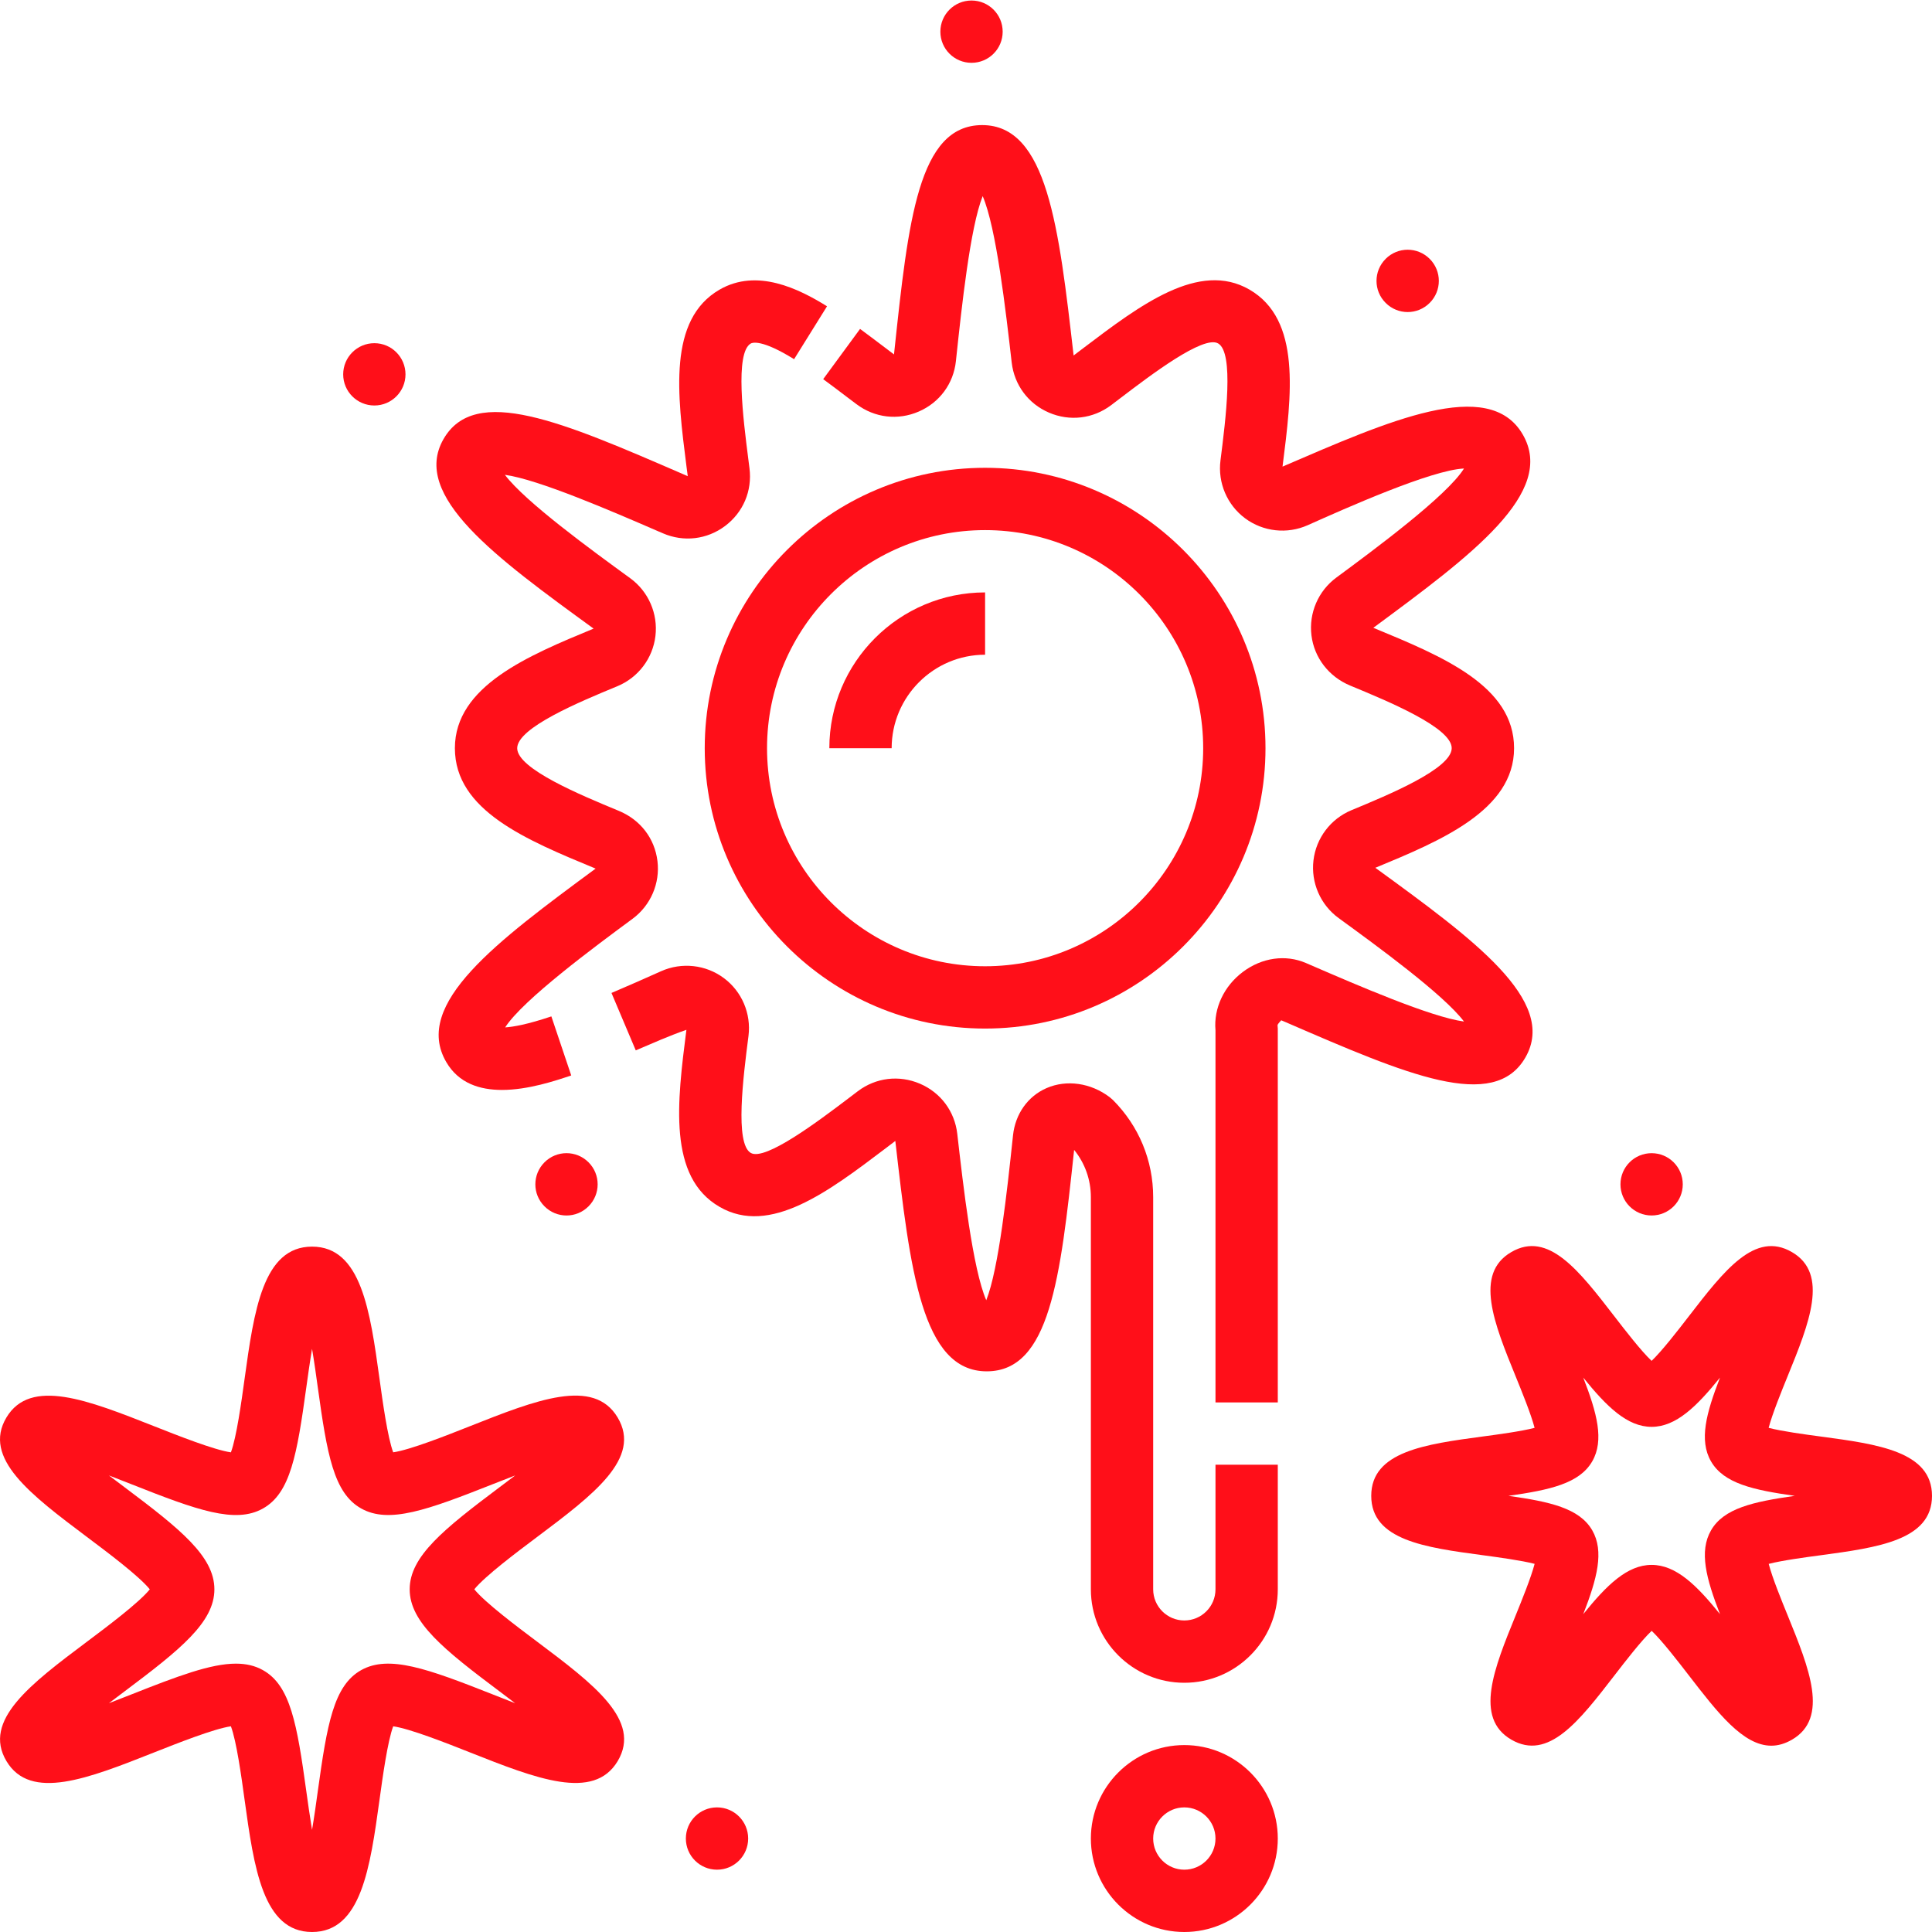 <svg width="60" height="60" viewBox="0 0 60 60" fill="none" xmlns="http://www.w3.org/2000/svg">
<g clip-path="url(#clip0)">
<path d="M23.235 57.097C23.235 57.632 22.802 58.065 22.268 58.065C21.734 58.065 21.3 57.632 21.3 57.097C21.3 56.563 21.734 56.13 22.268 56.13C22.802 56.13 23.235 56.563 23.235 57.097Z" fill="#FF0F19"/>
<path d="M52.26 36.78C52.26 37.315 51.827 37.748 51.292 37.748C50.758 37.748 50.325 37.315 50.325 36.78C50.325 36.246 50.758 35.813 51.292 35.813C51.827 35.813 52.26 36.246 52.26 36.78Z" fill="#FF0F19"/>
<path d="M56.539 44.612C56.064 44.549 55.34 44.451 54.927 44.343C55.038 43.916 55.328 43.203 55.518 42.736C56.183 41.103 56.811 39.559 55.65 38.885C54.503 38.216 53.549 39.452 52.445 40.882C52.119 41.305 51.615 41.956 51.292 42.263C50.968 41.958 50.464 41.305 50.138 40.882C49.034 39.451 48.08 38.215 46.934 38.885C45.773 39.559 46.401 41.103 47.067 42.737C47.256 43.203 47.548 43.916 47.658 44.343C47.245 44.451 46.521 44.549 46.045 44.612C44.266 44.851 42.585 45.077 42.585 46.455C42.585 47.834 44.266 48.059 46.046 48.298C46.521 48.362 47.246 48.46 47.659 48.567C47.548 48.994 47.257 49.708 47.068 50.174C46.402 51.807 45.774 53.351 46.935 54.026C48.084 54.693 49.036 53.459 50.14 52.029C50.466 51.606 50.97 50.954 51.294 50.647C51.617 50.953 52.121 51.606 52.447 52.029C53.339 53.184 54.132 54.214 55.01 54.214C55.219 54.214 55.432 54.154 55.652 54.027C56.813 53.352 56.185 51.809 55.52 50.174C55.33 49.709 55.039 48.995 54.929 48.568C55.342 48.461 56.065 48.363 56.541 48.3C58.319 48.059 60 47.834 60 46.455C60 45.077 58.319 44.851 56.539 44.612ZM53.138 47.526C52.76 48.18 52.987 49.024 53.416 50.129C52.694 49.232 52.052 48.599 51.292 48.599C50.534 48.599 49.893 49.232 49.17 50.128C49.599 49.023 49.825 48.18 49.449 47.526C49.051 46.836 48.128 46.636 46.847 46.455C48.128 46.273 49.051 46.073 49.448 45.384C49.825 44.73 49.597 43.887 49.169 42.782C49.892 43.678 50.533 44.312 51.292 44.312C52.051 44.312 52.693 43.678 53.416 42.783C52.987 43.888 52.76 44.73 53.137 45.384C53.535 46.074 54.457 46.274 55.738 46.455C54.457 46.637 53.535 46.837 53.138 47.526Z" fill="#FF0F19"/>
<path d="M12.593 11.626C12.593 12.16 12.16 12.593 11.626 12.593C11.092 12.593 10.658 12.16 10.658 11.626C10.658 11.092 11.092 10.658 11.626 10.658C12.16 10.658 12.593 11.092 12.593 11.626Z" fill="#FF0F19"/>
<path d="M30.593 31.943C35.394 31.943 39.301 28.036 39.301 23.236C39.301 18.435 35.394 14.528 30.593 14.528C25.793 14.528 21.886 18.435 21.886 23.236C21.886 28.036 25.793 31.943 30.593 31.943ZM30.593 16.463C34.328 16.463 37.366 19.501 37.366 23.236C37.366 26.97 34.328 30.008 30.593 30.008C26.859 30.008 23.821 26.97 23.821 23.236C23.821 19.501 26.859 16.463 30.593 16.463Z" fill="#FF0F19"/>
<path d="M31.139 0.984C31.139 1.518 30.706 1.951 30.171 1.951C29.637 1.951 29.204 1.518 29.204 0.984C29.204 0.449 29.637 0.016 30.171 0.016C30.706 0.016 31.139 0.449 31.139 0.984Z" fill="#FF0F19"/>
<path d="M16.91 36.096C16.531 36.475 16.531 37.087 16.91 37.464C17.288 37.843 17.9 37.843 18.277 37.464C18.655 37.086 18.655 36.474 18.277 36.096C17.9 35.718 17.288 35.718 16.91 36.096Z" fill="#FF0F19"/>
<path d="M44.4 9.407C44.779 9.029 44.779 8.417 44.4 8.039C44.022 7.661 43.41 7.661 43.033 8.039C42.654 8.418 42.654 9.03 43.033 9.407C43.41 9.786 44.022 9.786 44.4 9.407Z" fill="#FF0F19"/>
<path d="M27.691 23.236C27.691 21.636 28.993 20.333 30.593 20.333V18.398C27.926 18.398 25.756 20.569 25.756 23.236H27.691Z" fill="#FF0F19"/>
<path d="M16.679 47.733C18.428 46.42 19.938 45.286 19.181 44.021C18.434 42.771 16.651 43.477 14.586 44.295C13.872 44.578 12.733 45.029 12.211 45.103C12.037 44.638 11.883 43.527 11.787 42.827C11.495 40.712 11.219 38.715 9.691 38.715C8.164 38.715 7.888 40.712 7.595 42.827C7.499 43.528 7.345 44.638 7.171 45.104C6.648 45.029 5.511 44.579 4.795 44.296C2.73 43.48 0.946 42.775 0.2 44.021C-0.556 45.286 0.954 46.419 2.702 47.733C3.325 48.2 4.32 48.946 4.652 49.358C4.32 49.77 3.326 50.516 2.703 50.983C0.955 52.295 -0.555 53.429 0.201 54.694C0.947 55.942 2.73 55.238 4.795 54.42C5.511 54.137 6.649 53.686 7.171 53.612C7.346 54.077 7.499 55.188 7.595 55.888C7.888 58.003 8.164 60 9.691 60C11.219 60 11.495 58.003 11.787 55.888C11.883 55.188 12.037 54.077 12.211 53.612C12.734 53.686 13.872 54.136 14.586 54.419C16.652 55.237 18.435 55.941 19.182 54.694C19.939 53.429 18.428 52.296 16.68 50.983C16.057 50.516 15.063 49.769 14.73 49.357C15.063 48.946 16.056 48.2 16.679 47.733ZM15.518 52.531C15.663 52.639 15.827 52.763 15.999 52.895C15.748 52.797 15.506 52.702 15.299 52.62C13.268 51.817 12.076 51.387 11.217 51.867C10.362 52.346 10.158 53.545 9.87 55.623C9.823 55.968 9.762 56.407 9.691 56.827C9.621 56.406 9.56 55.968 9.512 55.623C9.225 53.546 9.021 52.346 8.166 51.868C7.917 51.728 7.641 51.666 7.326 51.666C6.548 51.666 5.528 52.049 4.083 52.621C3.877 52.702 3.635 52.798 3.382 52.895C3.554 52.763 3.72 52.638 3.865 52.53C5.597 51.231 6.658 50.382 6.658 49.358C6.658 48.333 5.596 47.484 3.864 46.184C3.72 46.076 3.555 45.952 3.383 45.821C3.635 45.919 3.877 46.013 4.084 46.095C6.116 46.899 7.307 47.331 8.166 46.848C9.021 46.369 9.225 45.17 9.512 43.092C9.56 42.748 9.621 42.308 9.691 41.889C9.762 42.31 9.823 42.748 9.87 43.092C10.158 45.169 10.362 46.369 11.217 46.847C12.077 47.331 13.269 46.898 15.3 46.094C15.506 46.013 15.748 45.918 16 45.821C15.828 45.952 15.663 46.077 15.517 46.185C13.784 47.486 12.723 48.334 12.723 49.358C12.723 50.381 13.786 51.232 15.518 52.531Z" fill="#FF0F19"/>
<path d="M47.377 32.833C48.381 31.075 45.754 29.163 42.712 26.95C44.731 26.114 47.021 25.167 47.021 23.236C47.021 21.303 44.812 20.39 42.65 19.497C45.704 17.241 48.342 15.295 47.288 13.489C46.235 11.681 43.12 13.074 39.83 14.491C40.116 12.246 40.413 9.925 38.802 8.993C37.237 8.089 35.414 9.47 33.649 10.807L33.342 11.04C32.883 7.043 32.523 3.885 30.503 3.885C30.501 3.885 30.498 3.885 30.496 3.885C28.522 3.892 28.209 6.833 27.775 10.903L27.764 11.007L27.513 10.817C27.244 10.613 26.975 10.41 26.71 10.215L25.565 11.775C25.823 11.964 26.083 12.161 26.344 12.36L26.598 12.551C27.162 12.976 27.885 13.062 28.533 12.781C29.18 12.501 29.613 11.914 29.687 11.212L29.698 11.107C29.866 9.537 30.13 7.059 30.518 6.091C30.939 7.064 31.233 9.634 31.419 11.258C31.5 11.956 31.933 12.538 32.578 12.815C33.223 13.092 33.945 13.006 34.507 12.583L34.816 12.348C35.711 11.668 37.374 10.397 37.831 10.666C38.329 10.955 38.066 13.014 37.903 14.3C37.815 14.992 38.108 15.681 38.668 16.097C39.23 16.514 39.973 16.595 40.611 16.311C41.808 15.776 44.452 14.596 45.466 14.55C44.934 15.404 42.655 17.085 41.5 17.938C40.939 18.352 40.644 19.038 40.728 19.73C40.812 20.421 41.264 21.015 41.933 21.292C43.111 21.78 45.084 22.595 45.084 23.234C45.084 23.872 43.135 24.679 41.971 25.161C41.326 25.428 40.873 26.025 40.791 26.719C40.708 27.413 41.008 28.101 41.573 28.512C42.76 29.376 44.829 30.882 45.466 31.725C44.434 31.586 42.149 30.596 40.702 29.97L40.559 29.908C39.926 29.635 39.192 29.738 38.598 30.184C38.01 30.625 37.689 31.313 37.748 31.992V43.553H39.683V31.943L39.675 31.839C39.686 31.787 39.781 31.701 39.79 31.686L39.934 31.747C43.687 33.373 46.4 34.548 47.377 32.833Z" fill="#FF0F19"/>
<path d="M37.748 49.358C37.748 49.892 37.314 50.325 36.78 50.325C36.248 50.325 35.813 49.892 35.813 49.358V37.181C35.813 36.04 35.369 34.968 34.563 34.161L34.461 34.073C33.875 33.629 33.125 33.522 32.504 33.791C31.921 34.044 31.531 34.593 31.46 35.26L31.449 35.364C31.282 36.933 31.017 39.412 30.629 40.38C30.207 39.406 29.915 36.837 29.729 35.212C29.649 34.514 29.215 33.932 28.569 33.655C27.922 33.379 27.201 33.465 26.64 33.889L26.331 34.124C25.436 34.801 23.763 36.067 23.316 35.805C22.818 35.516 23.08 33.456 23.245 32.172C23.332 31.479 23.04 30.79 22.478 30.374C21.918 29.958 21.173 29.876 20.535 30.16C20.014 30.393 19.495 30.623 18.99 30.837L19.744 32.62C20.261 32.4 20.792 32.164 21.317 31.982C21.031 34.226 20.735 36.548 22.347 37.48C23.909 38.388 25.733 37.003 27.499 35.666L27.805 35.433C28.263 39.431 28.624 42.588 30.645 42.588H30.651C32.602 42.581 32.931 39.708 33.358 35.711C33.695 36.126 33.878 36.639 33.878 37.181V49.358C33.878 50.958 35.18 52.26 36.78 52.26C38.381 52.26 39.683 50.958 39.683 49.358V45.488H37.748V49.358Z" fill="#FF0F19"/>
<path d="M18.435 19.522C16.416 20.357 14.127 21.304 14.127 23.236C14.127 25.169 16.337 26.082 18.497 26.975C15.443 29.23 12.805 31.177 13.859 32.983C14.243 33.644 14.902 33.849 15.589 33.849C16.398 33.849 17.247 33.565 17.74 33.399L17.123 31.565C16.378 31.816 15.936 31.891 15.688 31.907C16.237 31.049 18.497 29.381 19.646 28.533C20.206 28.119 20.503 27.433 20.418 26.741C20.332 26.039 19.891 25.459 19.214 25.18C18.035 24.692 16.062 23.876 16.062 23.237C16.062 22.599 18.01 21.792 19.175 21.31C19.821 21.042 20.273 20.446 20.355 19.752C20.438 19.057 20.138 18.369 19.573 17.958C18.386 17.094 16.316 15.589 15.68 14.746C16.713 14.886 19.001 15.875 20.449 16.503L20.589 16.563C21.233 16.841 21.955 16.757 22.518 16.335C23.081 15.912 23.364 15.243 23.276 14.544L23.238 14.245C23.081 13.015 22.818 10.956 23.316 10.668C23.366 10.639 23.659 10.532 24.661 11.155L25.684 9.512C24.808 8.968 23.51 8.323 22.348 8.994C20.737 9.925 21.034 12.246 21.32 14.491L21.359 14.788L21.22 14.728C17.465 13.1 14.751 11.925 13.772 13.639C12.766 15.397 15.392 17.309 18.435 19.522Z" fill="#FF0F19"/>
<path d="M36.78 54.195C35.18 54.195 33.878 55.498 33.878 57.097C33.878 58.698 35.18 60 36.78 60C38.381 60 39.683 58.698 39.683 57.097C39.683 55.498 38.381 54.195 36.78 54.195ZM36.78 58.065C36.248 58.065 35.813 57.632 35.813 57.097C35.813 56.564 36.248 56.13 36.78 56.13C37.314 56.13 37.748 56.564 37.748 57.097C37.748 57.632 37.314 58.065 36.78 58.065Z" fill="#FF0F19"/>
</g>
<defs>
<clipPath id="clip0">
<rect width="60" height="60" fill="white"/>
</clipPath>
</defs>
</svg>
